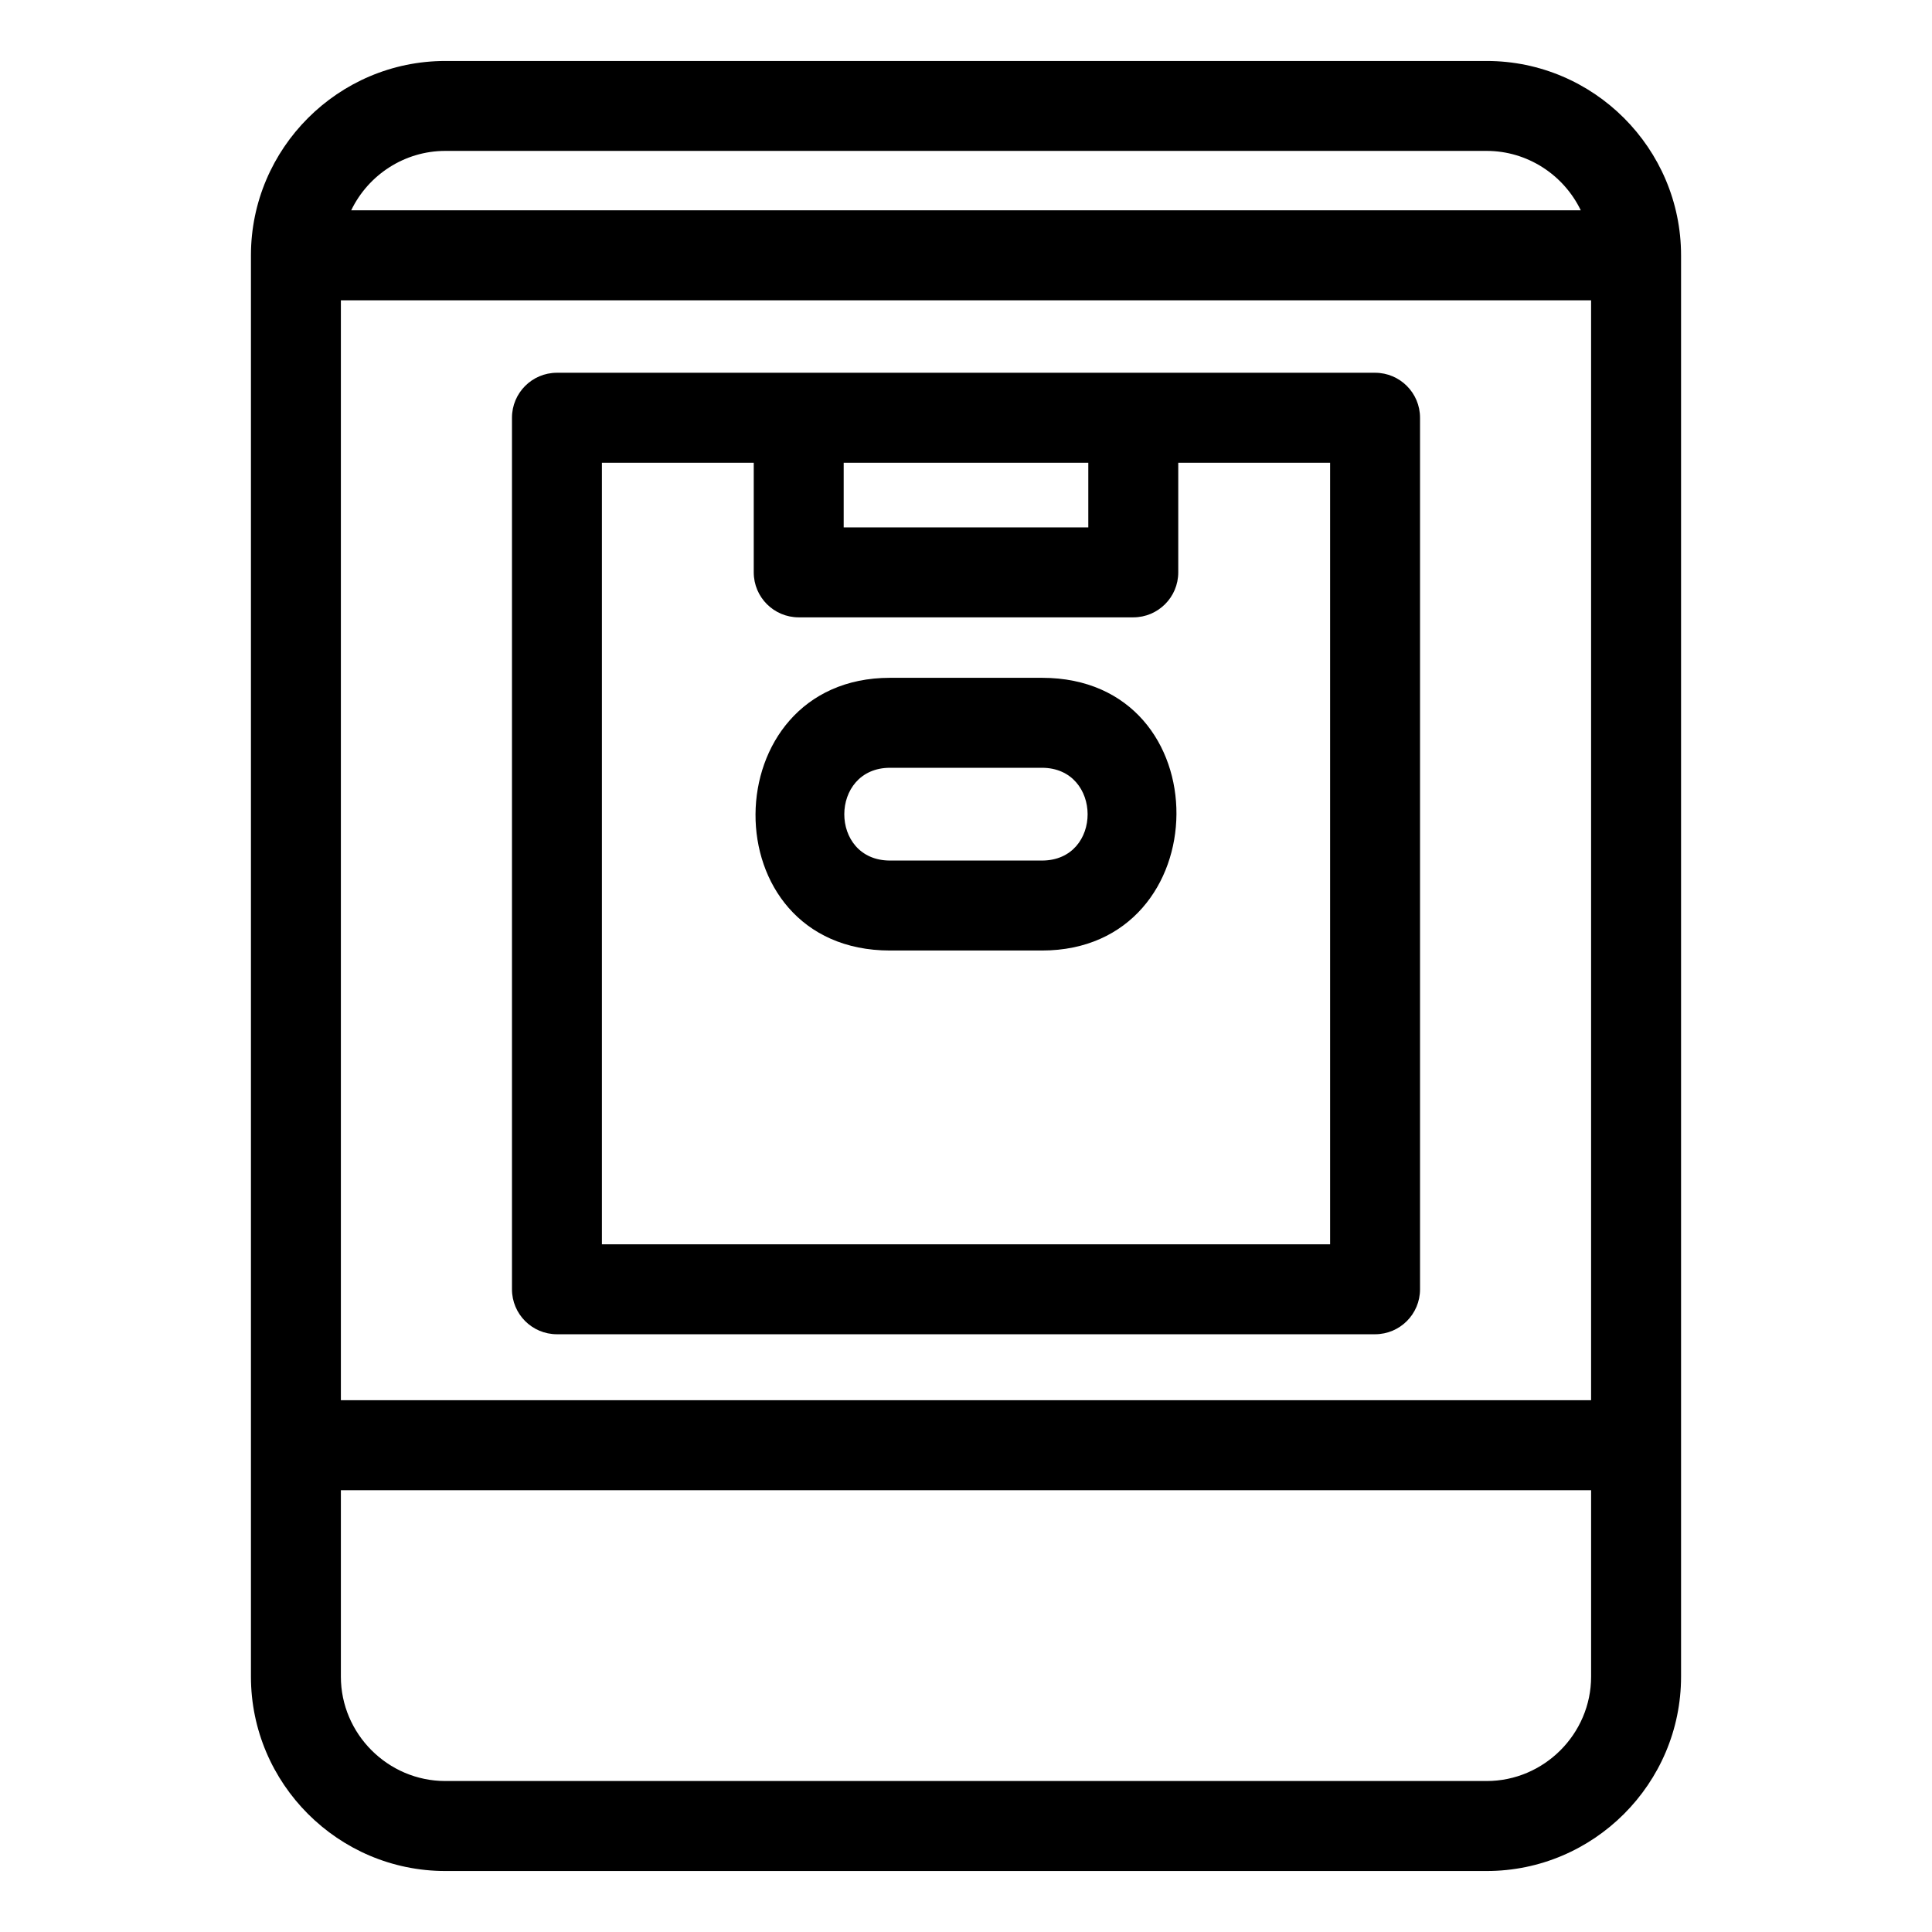 <?xml version="1.0" encoding="UTF-8"?>
<!-- Uploaded to: SVG Repo, www.svgrepo.com, Generator: SVG Repo Mixer Tools -->
<svg fill="#000000" width="800px" height="800px" version="1.1" viewBox="144 144 512 512" xmlns="http://www.w3.org/2000/svg">
 <path d="m262.01 160.16h275.98c28.355 0 51.508 23.152 51.508 51.508v376.66c0 28.355-23.152 51.508-51.508 51.508h-275.98c-28.355 0-51.508-23.152-51.508-51.508v-376.66c0-28.355 23.152-51.508 51.508-51.508zm194.24 106.47v29.055c0 6.582-5.336 11.918-11.918 11.918h-88.664c-6.582 0-11.918-5.336-11.918-11.918v-29.055h-40.238v207.12h192.98v-207.12zm-88.664 0v17.137h64.824v-17.137zm12.293 56.996h40.238c47.973 0 47.109 72.27 0 72.27h-40.238c-47.992 0-47.098-72.27 0-72.27zm40.238 23.844h-40.238c-16.121 0-16.227 24.586 0 24.586h40.238c16.211 0 16.09-24.586 0-24.586zm88.289 150.12h-216.81c-6.582 0-11.918-5.336-11.918-11.918v-230.97c0-6.582 5.336-11.918 11.918-11.918h216.81c6.582 0 11.918 5.336 11.918 11.918v230.97c0 6.582-5.336 11.918-11.918 11.918zm57.25-274.01h-331.32v291.49h331.32zm-328.58-23.844h325.85c-4.539-9.406-14.145-15.746-24.938-15.746h-275.98c-10.801 0-20.406 6.336-24.938 15.746zm328.58 339.18h-331.32v49.406c0 15.188 12.477 27.664 27.672 27.664h275.98c15.191 0 27.672-12.477 27.672-27.664v-49.406z"/>
</svg>